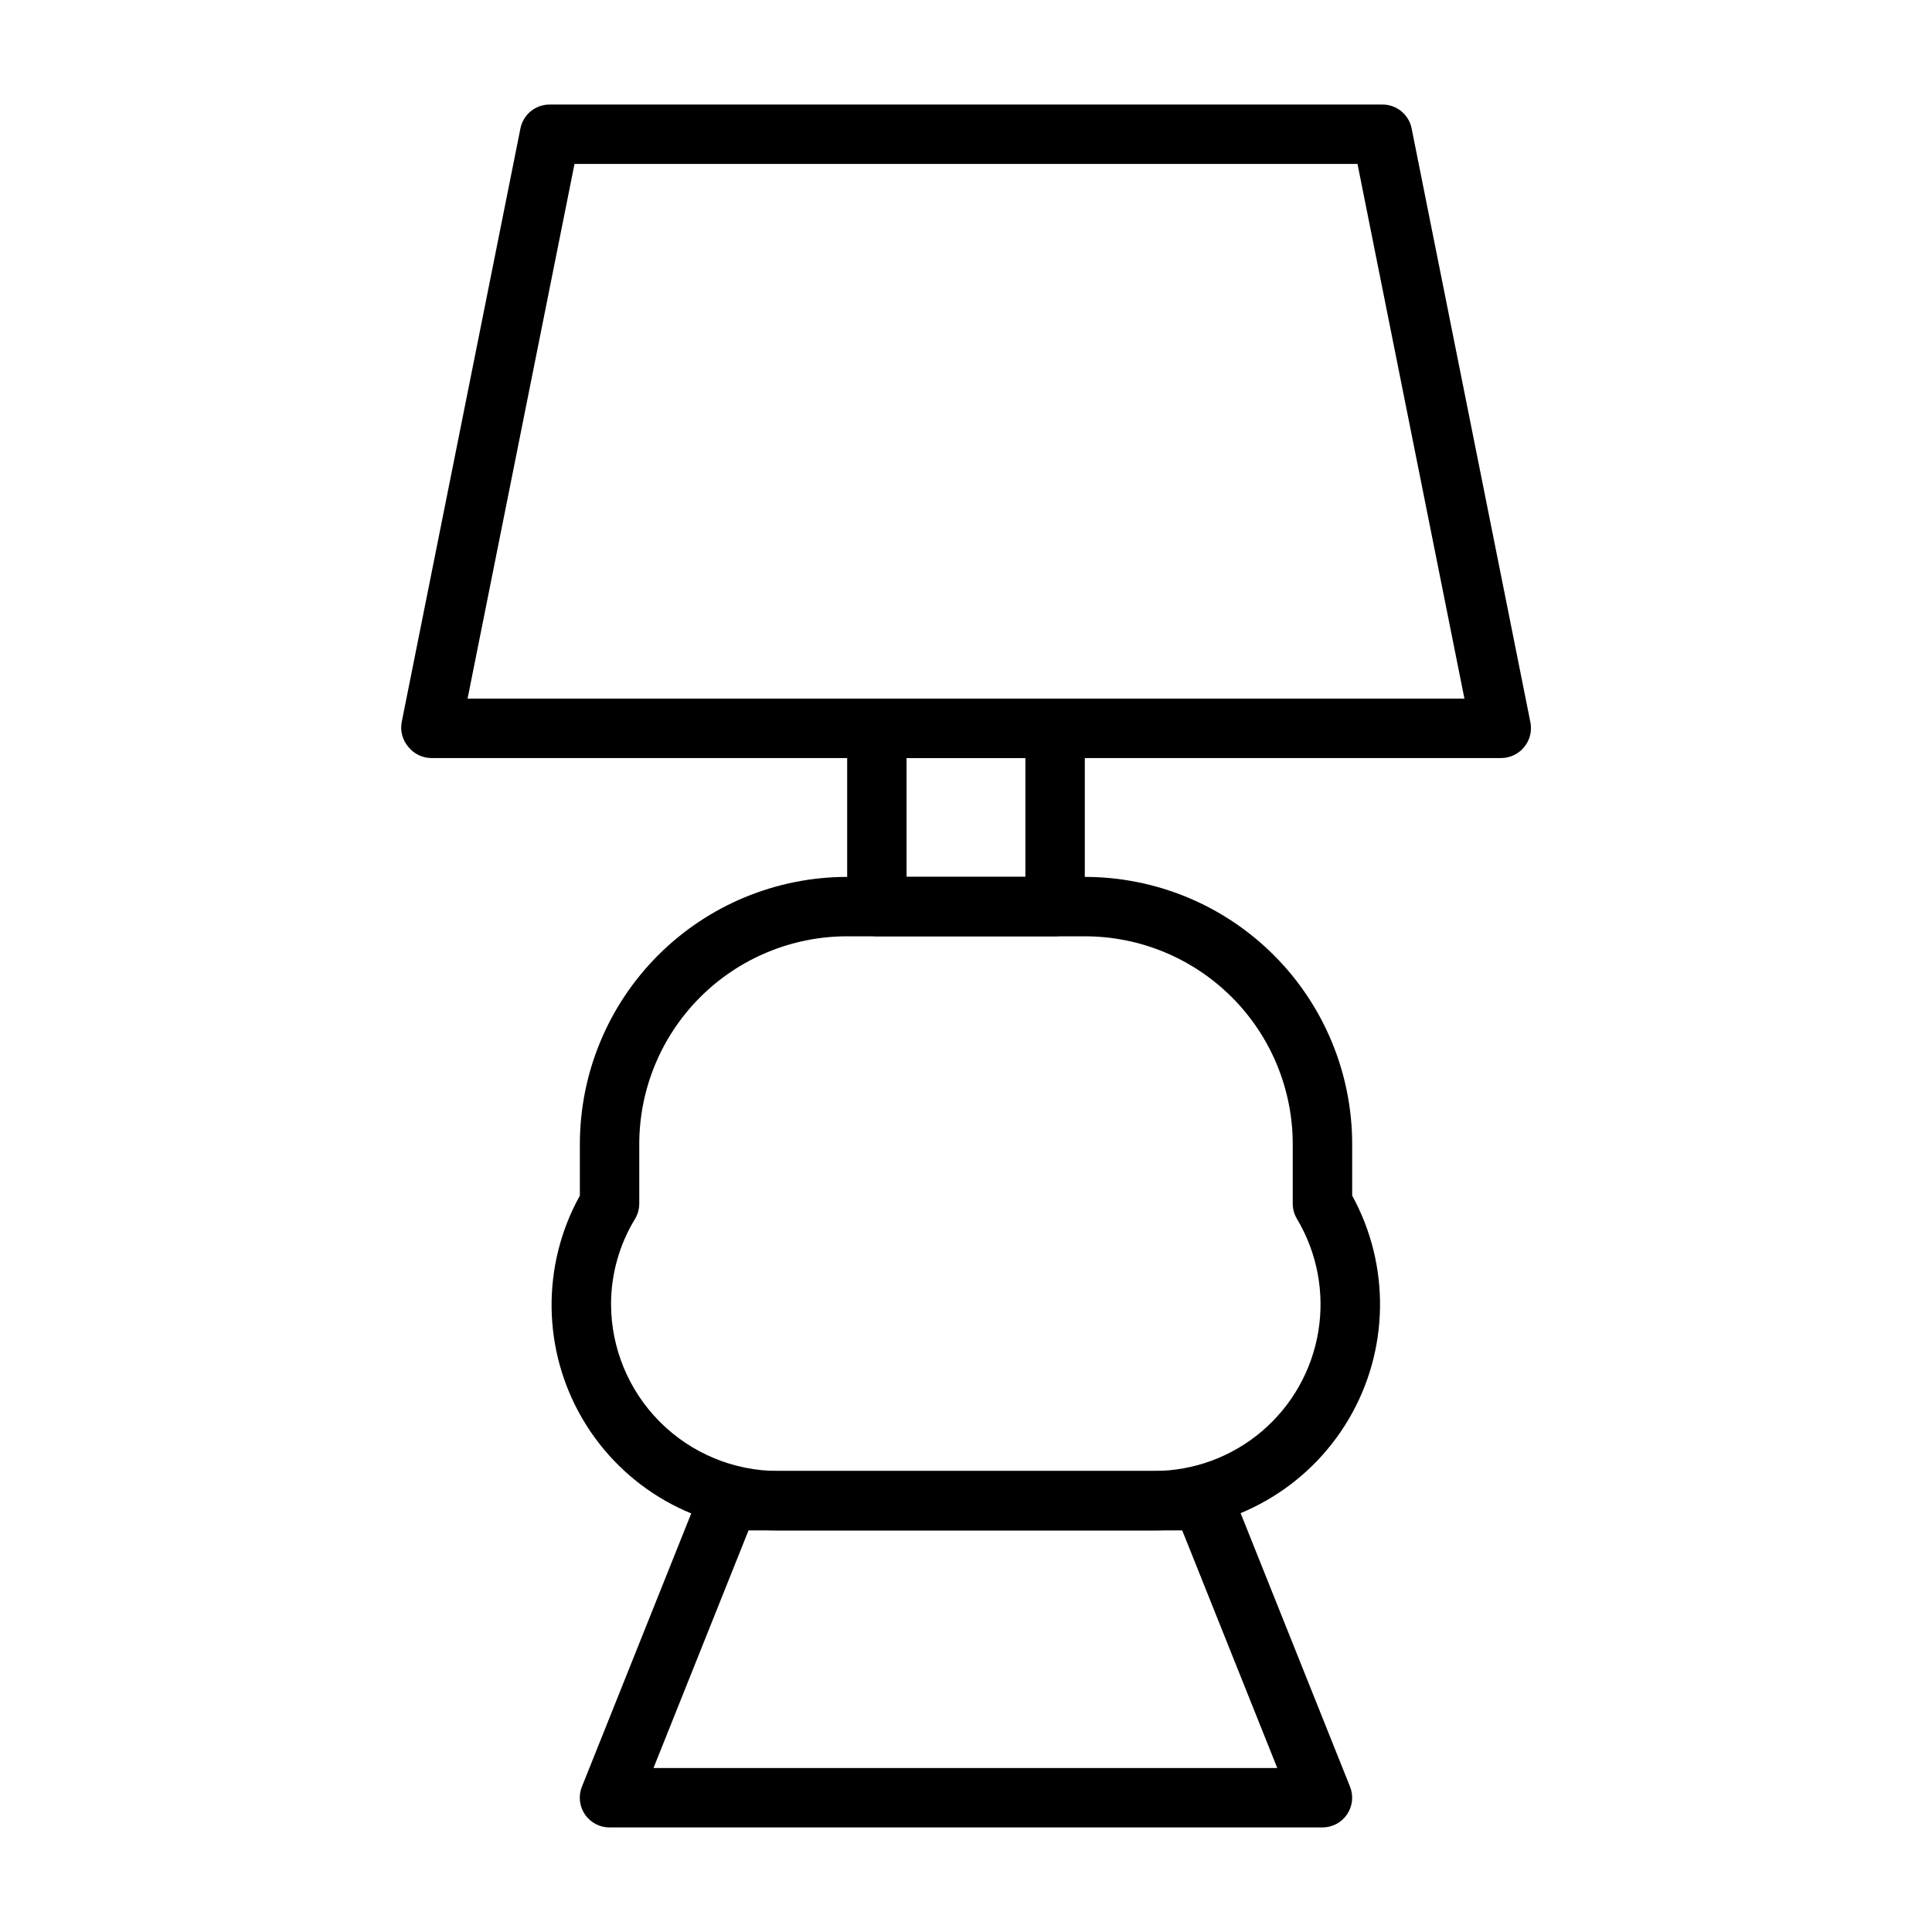 <?xml version="1.0" encoding="UTF-8"?>
<!-- Uploaded to: ICON Repo, www.svgrepo.com, Generator: ICON Repo Mixer Tools -->
<svg fill="#000000" width="800px" height="800px" version="1.1" viewBox="144 144 512 512" xmlns="http://www.w3.org/2000/svg">
 <g>
  <path d="m541.7 344.89h-283.39c-2.352-0.016-4.578-1.086-6.059-2.914-1.559-1.793-2.227-4.191-1.812-6.531l31.488-157.44c0.758-3.727 4.07-6.375 7.871-6.297h220.42c3.801-0.078 7.113 2.57 7.871 6.297l31.488 157.44c0.457 2.312-0.148 4.711-1.652 6.531-1.52 1.871-3.809 2.945-6.219 2.914zm-273.79-15.746h264.18l-28.34-141.7h-207.5z"/>
  <path d="m423.61 392.12h-47.23c-4.348 0-7.871-3.523-7.871-7.871v-47.23c0-4.348 3.523-7.875 7.871-7.875h47.23c2.09 0 4.09 0.832 5.566 2.309 1.477 1.477 2.309 3.477 2.309 5.566v47.23c0 2.09-0.832 4.09-2.309 5.566-1.477 1.477-3.477 2.305-5.566 2.305zm-39.359-15.742h31.488v-31.488h-31.488z"/>
  <path d="m494.46 628.29h-188.93c-2.621 0.004-5.07-1.297-6.535-3.465-1.457-2.16-1.754-4.902-0.785-7.32l31.488-78.719v-0.004c1.191-2.996 4.094-4.961 7.32-4.957h125.95c3.223-0.004 6.125 1.961 7.32 4.957l31.488 78.719v0.004c0.965 2.418 0.668 5.16-0.789 7.32-1.465 2.168-3.914 3.469-6.535 3.465zm-177.28-15.746h165.31l-25.191-62.977h-114.93z"/>
  <path d="m449.91 549.57h-99.816c-21.191 0.062-40.828-11.105-51.609-29.352-10.781-18.242-11.094-40.832-0.816-59.367v-13.617c0-18.789 7.461-36.809 20.75-50.098 13.285-13.285 31.305-20.75 50.098-20.75h62.977c18.789 0 36.809 7.465 50.094 20.75 13.289 13.289 20.754 31.309 20.754 50.098v13.617c10.172 18.547 9.812 41.082-0.949 59.289-10.762 18.211-30.328 29.398-51.48 29.43zm-81.395-157.44c-14.617 0-28.633 5.809-38.965 16.141-10.336 10.336-16.141 24.352-16.141 38.965v15.746c0 1.41-0.383 2.797-1.102 4.012-4.16 6.805-6.363 14.621-6.375 22.594 0.02 11.715 4.676 22.941 12.949 31.23 8.277 8.293 19.496 12.969 31.211 13.012h99.816c10.449-0.027 20.551-3.758 28.508-10.527 7.957-6.773 13.254-16.145 14.953-26.453 1.699-10.309-0.309-20.887-5.676-29.855-0.719-1.215-1.102-2.602-1.102-4.012v-15.746c0-14.613-5.805-28.629-16.141-38.965-10.332-10.332-24.348-16.141-38.961-16.141z"/>
 </g>
</svg>